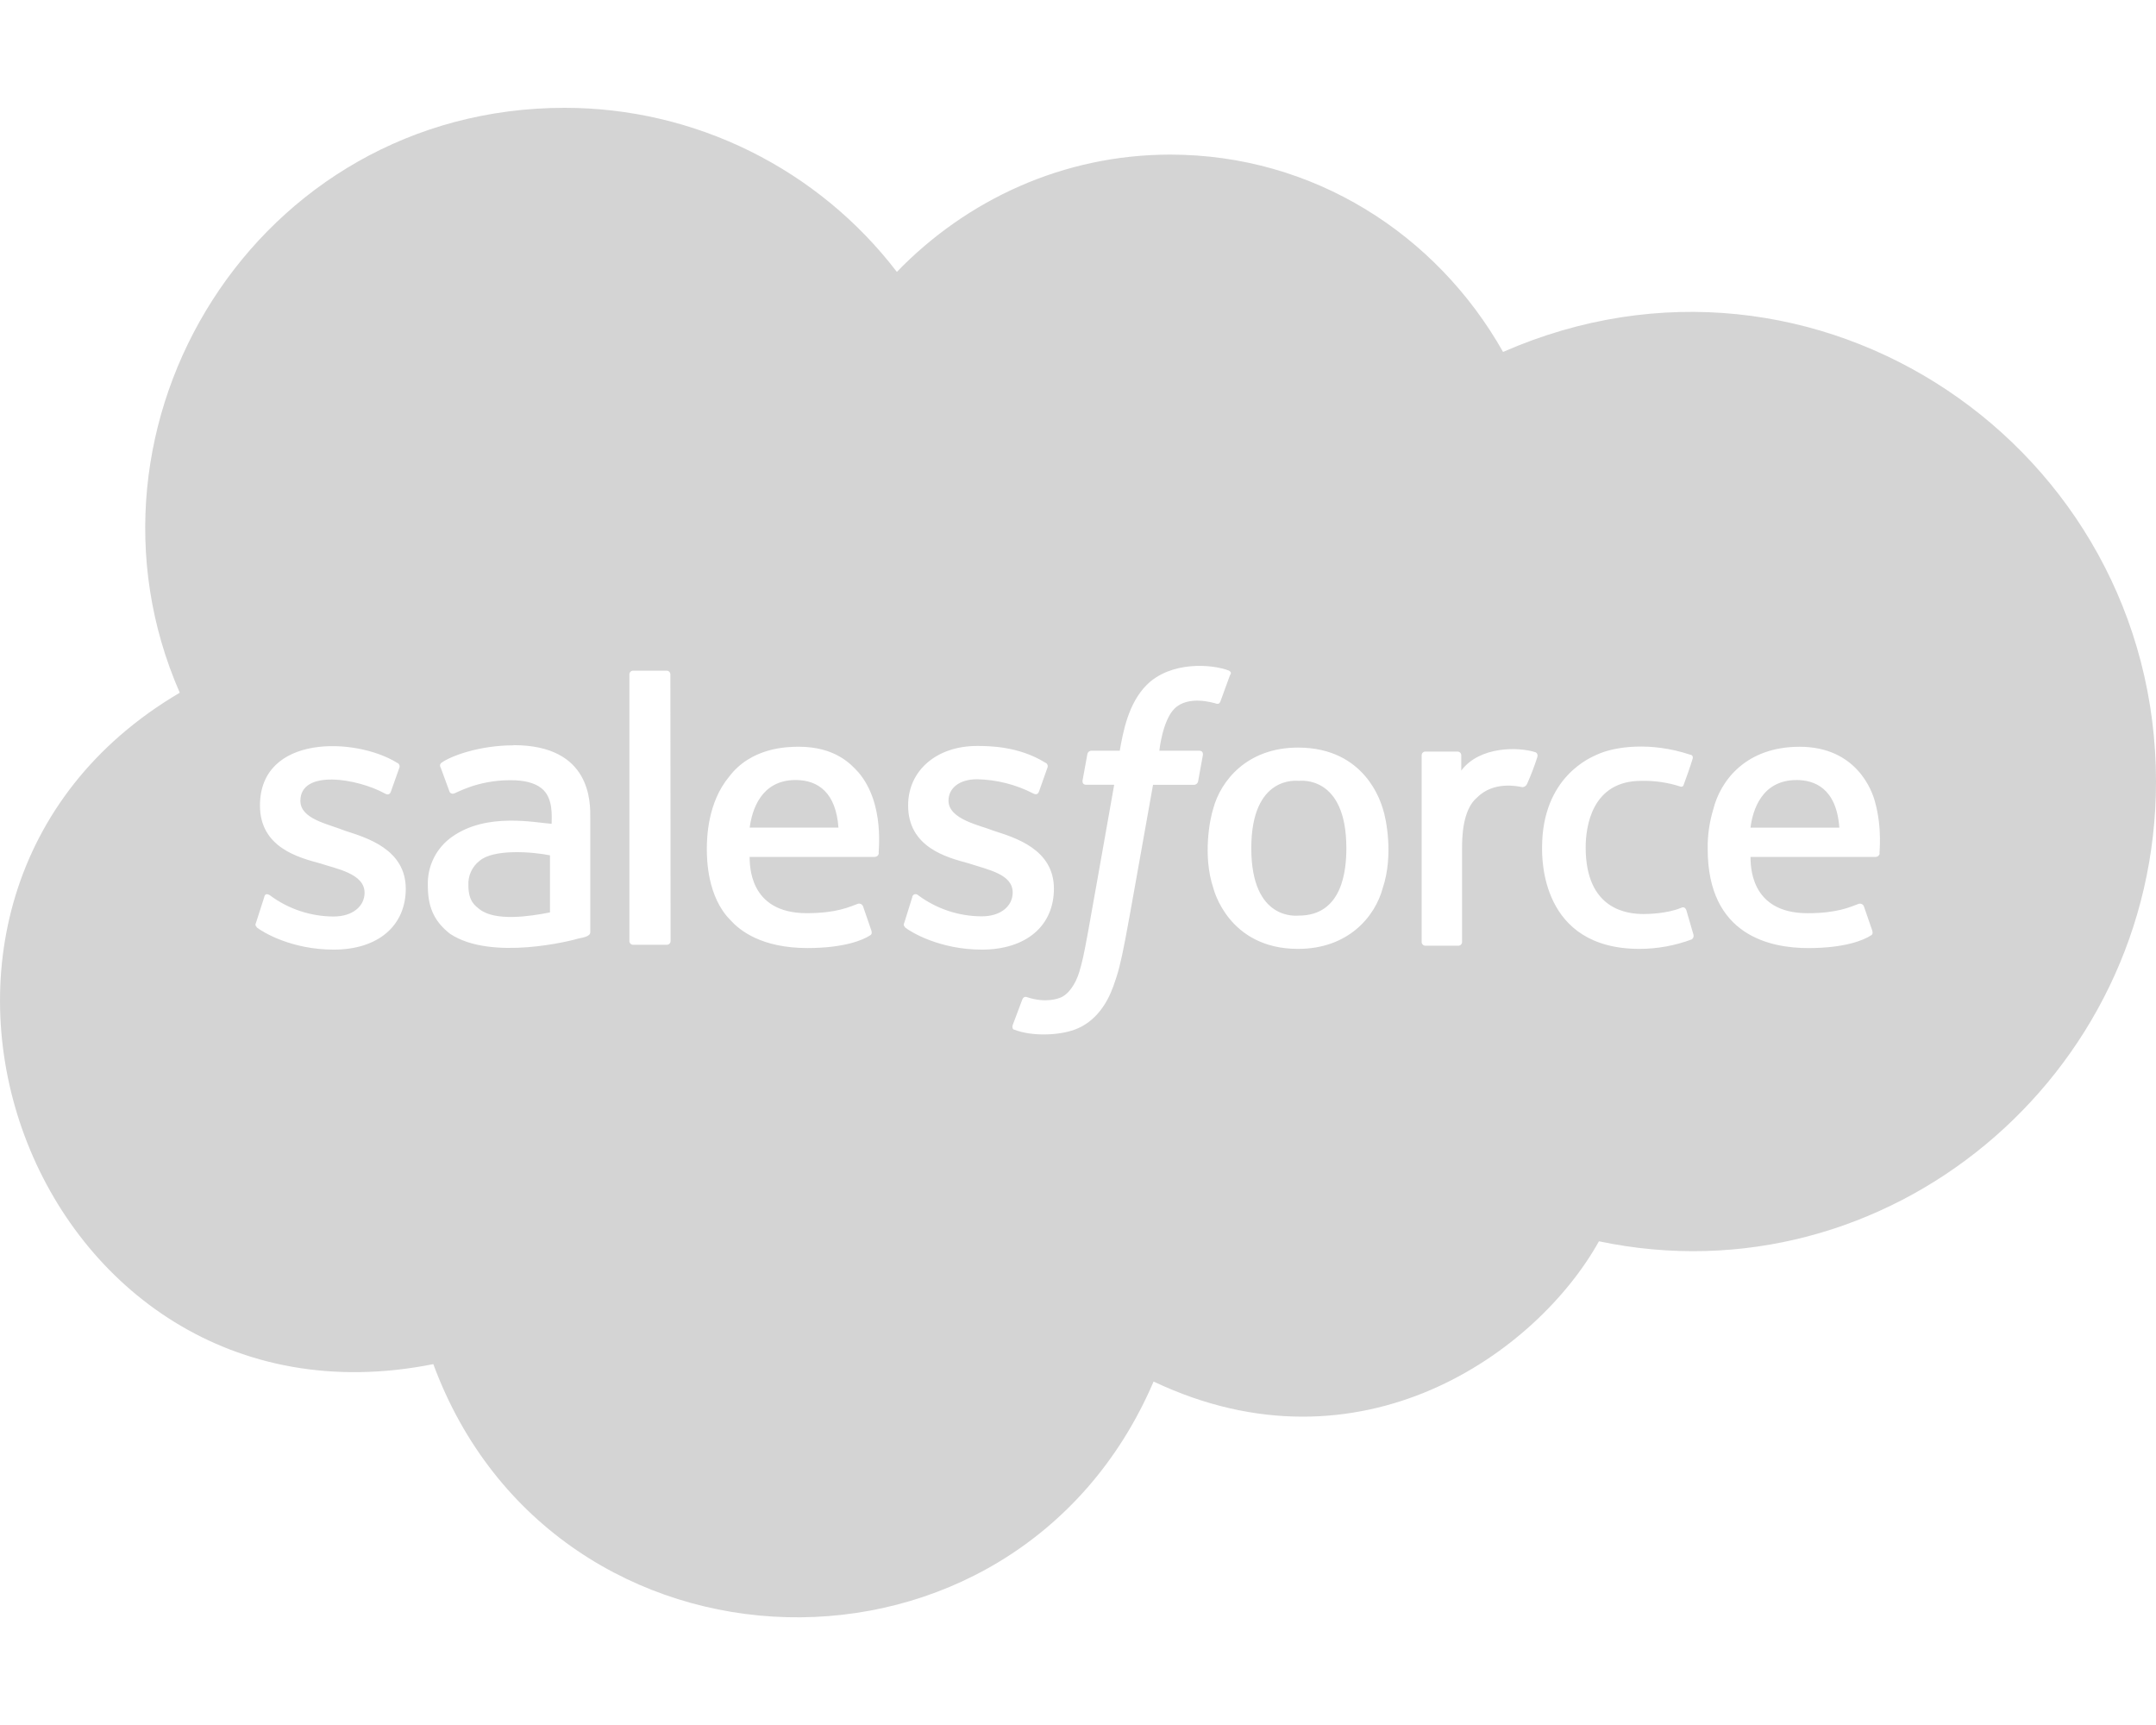 <svg width="640" height="512" viewBox="0 0 640 512" fill="none" xmlns="http://www.w3.org/2000/svg">
<path d="M248.891 245.64H222.541C223.231 240.48 225.861 231.52 236.181 231.52C242.931 231.52 248.151 235.34 248.891 245.64ZM385.551 231.76C385.081 231.76 371.441 229.99 371.441 251.76C371.441 273.53 385.071 271.76 385.551 271.76C398.551 271.76 399.661 258.22 399.661 251.76C399.661 230 386.001 231.76 385.551 231.76ZM142.331 255.52C141.235 256.379 140.363 257.491 139.79 258.761C139.217 260.03 138.96 261.42 139.041 262.81C139.041 267.59 141.121 268.86 142.331 269.86C147.031 273.56 157.401 271.98 163.261 270.81V253.87C157.941 252.8 146.531 251.91 142.331 255.52ZM640.001 232C640.001 319.58 560.001 386.39 474.641 368.43C456.271 401.43 403.911 439.18 342.441 410.06C301.281 506.11 164.551 502.24 128.631 404.89C8.911 428.78 -50.189 266.52 53.361 205.61C18.611 126.18 76.001 32 167.671 32C186.734 32.012 205.539 36.41 222.63 44.855C239.721 53.3 254.64 65.565 266.231 80.7C286.931 59.3 315.631 45.89 347.381 45.89C389.721 45.89 426.381 69.41 446.181 104.46C539.001 63.78 640.001 132.69 640.001 232ZM120.451 263.8C120.451 252.04 108.761 248.63 102.581 246.63C97.311 244.52 89.171 243.12 89.171 237.69C89.171 228.23 106.171 231.03 114.341 235.57C114.341 235.57 115.511 236.28 115.981 235.1C116.221 234.4 118.341 228.52 118.571 227.81C118.66 227.53 118.637 227.226 118.506 226.963C118.376 226.7 118.148 226.498 117.871 226.4C105.541 218.77 77.171 217.89 77.171 239.1C77.171 251.56 88.661 254.54 95.051 256.27C99.771 257.85 108.221 259.27 108.221 264.97C108.221 268.97 104.691 272.03 99.051 272.03C92.198 272.018 85.533 269.791 80.051 265.68C79.581 265.45 78.631 264.97 78.401 266.39L76.001 273.86C75.531 274.8 76.231 275.04 76.231 275.27C77.981 276.67 86.531 281.86 99.051 281.86C112.221 281.86 120.451 274.8 120.451 263.75V263.8ZM152.451 221.22C142.321 221.22 133.791 224.39 131.051 226.4C130.941 226.476 130.848 226.573 130.776 226.685C130.705 226.798 130.656 226.923 130.634 227.054C130.611 227.186 130.616 227.32 130.646 227.45C130.676 227.58 130.732 227.702 130.811 227.81L133.401 234.87C133.471 235.115 133.632 235.324 133.852 235.454C134.071 235.584 134.332 235.626 134.581 235.57C135.231 235.57 141.381 231.57 151.511 231.57C155.511 231.57 158.571 232.28 160.691 233.93C164.291 236.73 163.751 242.22 163.751 244.51C158.961 244.21 144.641 241.07 134.341 248.27C131.993 249.88 130.089 252.057 128.806 254.599C127.523 257.14 126.902 259.965 127.001 262.81C127.001 268.71 128.511 273.21 133.591 277.16C145.831 285.32 169.871 279.16 171.691 278.57C173.271 278.25 175.221 277.91 175.221 276.69V242.81C175.261 238.2 175.541 221.17 152.441 221.17L152.451 221.22ZM199.001 200.24C199.011 200.082 198.987 199.924 198.932 199.777C198.876 199.629 198.79 199.494 198.678 199.383C198.566 199.271 198.432 199.184 198.284 199.129C198.136 199.073 197.978 199.05 197.821 199.06H188.001C187.844 199.051 187.687 199.076 187.54 199.132C187.394 199.188 187.261 199.275 187.15 199.387C187.039 199.498 186.954 199.632 186.899 199.779C186.844 199.926 186.82 200.083 186.831 200.24V279.24C186.82 279.397 186.844 279.554 186.899 279.701C186.954 279.848 187.039 279.982 187.15 280.093C187.261 280.205 187.394 280.292 187.54 280.348C187.687 280.404 187.844 280.429 188.001 280.42H197.881C198.038 280.43 198.196 280.407 198.344 280.351C198.492 280.296 198.626 280.209 198.738 280.097C198.85 279.986 198.936 279.851 198.992 279.703C199.047 279.556 199.071 279.398 199.061 279.24L199.001 200.24ZM254.751 229.17C252.651 226.86 247.961 221.64 237.101 221.64C233.591 221.64 222.941 221.87 216.401 230.58C210.051 238.21 209.821 248.69 209.821 251.99C209.821 255.11 209.971 266.25 216.881 273.16C219.521 276.07 225.941 281.39 239.691 281.39C250.511 281.39 256.161 279.04 258.271 277.63C258.741 277.39 258.981 276.92 258.511 275.75L256.161 268.92C256.04 268.661 255.835 268.45 255.578 268.323C255.322 268.195 255.03 268.159 254.751 268.22C252.161 269.16 248.401 271.04 239.461 271.04C222.041 271.04 222.611 256.3 222.521 254.34H259.691C259.962 254.334 260.224 254.239 260.436 254.069C260.647 253.899 260.797 253.664 260.861 253.4C260.571 253.4 262.931 238.7 254.771 229.17H254.751ZM291.441 281.86C304.611 281.86 312.851 274.8 312.851 263.75C312.851 251.99 301.151 248.58 294.971 246.58C290.831 244.92 281.561 243.2 281.561 237.64C281.561 233.88 284.851 231.29 290.031 231.29C295.847 231.407 301.56 232.854 306.731 235.52C306.731 235.52 307.911 236.23 308.381 235.05C308.611 234.35 310.731 228.47 310.961 227.76C311.05 227.48 311.027 227.176 310.896 226.913C310.766 226.65 310.538 226.448 310.261 226.35C302.351 221.45 293.521 221.41 290.031 221.41C278.031 221.41 269.571 228.7 269.571 239.05C269.571 251.51 281.051 254.49 287.441 256.22C293.551 258.22 300.611 259.48 300.611 264.92C300.611 268.92 297.091 271.98 291.441 271.98C284.589 271.966 277.924 269.738 272.441 265.63C272.299 265.508 272.125 265.429 271.94 265.4C271.755 265.372 271.566 265.396 271.394 265.47C271.222 265.544 271.075 265.665 270.968 265.819C270.861 265.972 270.8 266.153 270.791 266.34L268.441 273.86C267.971 274.8 268.671 275.04 268.671 275.27C270.391 276.67 279.001 281.86 291.461 281.86H291.441ZM357.091 224C357.091 223.29 356.851 222.82 355.911 222.82H344.151C344.151 222.68 345.091 213.88 348.621 210.35C352.781 206.2 360.381 208.71 360.621 208.71C361.791 209.18 362.031 208.71 362.261 208.24L365.091 200.47C365.791 199.53 365.091 199.3 364.851 199.06C359.761 197.06 347.501 196.19 340.391 203.3C334.911 208.78 333.391 217.22 332.391 222.82H323.921C323.617 222.845 323.333 222.978 323.118 223.194C322.904 223.411 322.773 223.696 322.751 224L321.331 231.76C321.331 232.46 321.571 232.93 322.511 232.93H330.741C322.231 280.83 321.991 283.14 320.391 288.45C319.311 292.07 317.101 295.35 314.511 296.21C314.421 296.21 310.631 297.89 304.871 295.97C304.871 295.97 303.931 295.5 303.461 296.68C303.221 297.39 300.871 303.5 300.631 304.21C300.391 304.92 300.631 305.62 301.101 305.62C306.211 307.62 314.101 307.39 318.981 305.62C325.261 303.34 328.701 297.73 330.511 292.68C333.261 284.97 333.321 282.89 342.271 232.94H354.501C354.805 232.915 355.091 232.783 355.307 232.566C355.523 232.35 355.656 232.065 355.681 231.76L357.091 224ZM410.481 240C409.921 238.32 405.381 221.89 385.311 221.89C370.061 221.89 362.311 231.89 360.151 240C359.151 243 356.971 254 360.151 263.52C360.241 263.82 364.561 281.64 385.311 281.64C400.261 281.64 408.211 272.03 410.481 263.52C413.691 253.91 411.491 243 410.481 240ZM455.881 223.3C450.881 221.65 439.261 221.4 433.771 228.71V224.24C433.779 224.083 433.755 223.926 433.699 223.78C433.642 223.633 433.555 223.5 433.444 223.389C433.332 223.279 433.199 223.193 433.052 223.138C432.904 223.083 432.747 223.06 432.591 223.07H423.191C423.034 223.06 422.877 223.083 422.73 223.138C422.583 223.193 422.449 223.279 422.337 223.389C422.226 223.5 422.139 223.633 422.083 223.78C422.026 223.926 422.002 224.083 422.011 224.24V279.52C422.002 279.677 422.026 279.835 422.083 279.982C422.139 280.129 422.226 280.262 422.337 280.374C422.448 280.485 422.582 280.572 422.729 280.628C422.876 280.684 423.033 280.709 423.191 280.7H432.831C432.988 280.709 433.145 280.684 433.292 280.628C433.439 280.572 433.573 280.485 433.684 280.374C433.796 280.262 433.882 280.129 433.938 279.982C433.995 279.835 434.019 279.677 434.011 279.52V251.75C434.011 248.84 434.061 240.38 438.471 236.7C443.371 231.8 450.471 233.34 451.881 233.64C452.181 233.635 452.473 233.543 452.723 233.377C452.973 233.21 453.17 232.975 453.291 232.7C454.464 230.095 455.486 227.424 456.351 224.7C456.45 224.447 456.457 224.167 456.371 223.91C456.285 223.652 456.112 223.433 455.881 223.29V223.3ZM502.691 277.4L500.571 270.11C500.101 268.93 499.161 269.4 499.161 269.4C494.931 271.22 489.011 271.29 487.871 271.29C483.231 271.29 470.701 270.16 470.701 251.53C470.701 245.3 472.551 231.77 487.171 231.77C491.076 231.67 494.97 232.228 498.691 233.42C498.691 233.42 499.631 233.89 499.871 232.71C500.811 230.12 501.511 228.24 502.461 225.18C502.691 224.24 501.991 224.01 501.751 224.01C490.161 220.14 479.411 221.48 473.991 224.01C472.401 224.75 457.761 230.5 457.761 251.53C457.761 254.43 457.181 281.64 486.701 281.64C492.001 281.63 497.257 280.671 502.221 278.81C502.436 278.651 502.596 278.429 502.68 278.174C502.764 277.92 502.768 277.646 502.691 277.39V277.4ZM556.561 237.88C555.761 234.88 551.191 221.65 534.211 221.65C518.211 221.65 510.691 231.76 508.571 240.24C507.417 244.051 506.86 248.018 506.921 252C506.921 277.87 525.761 281.4 536.801 281.4C547.621 281.4 553.261 279.05 555.381 277.64C555.851 277.4 556.091 276.93 555.621 275.76L553.261 268.93C553.14 268.671 552.935 268.46 552.678 268.333C552.422 268.205 552.13 268.169 551.851 268.23C549.261 269.17 545.501 271.05 536.561 271.05C519.141 271.05 519.711 256.31 519.631 254.35H556.791C557.063 254.343 557.325 254.248 557.538 254.078C557.751 253.908 557.903 253.674 557.971 253.41C557.731 253.4 558.911 246.34 556.561 237.87V237.88ZM533.271 231.53C522.941 231.53 520.271 240.53 519.631 245.65H546.001C545.121 233.73 538.381 231.52 533.271 231.52V231.53Z" fill="#D4D4D4"/>
</svg>
